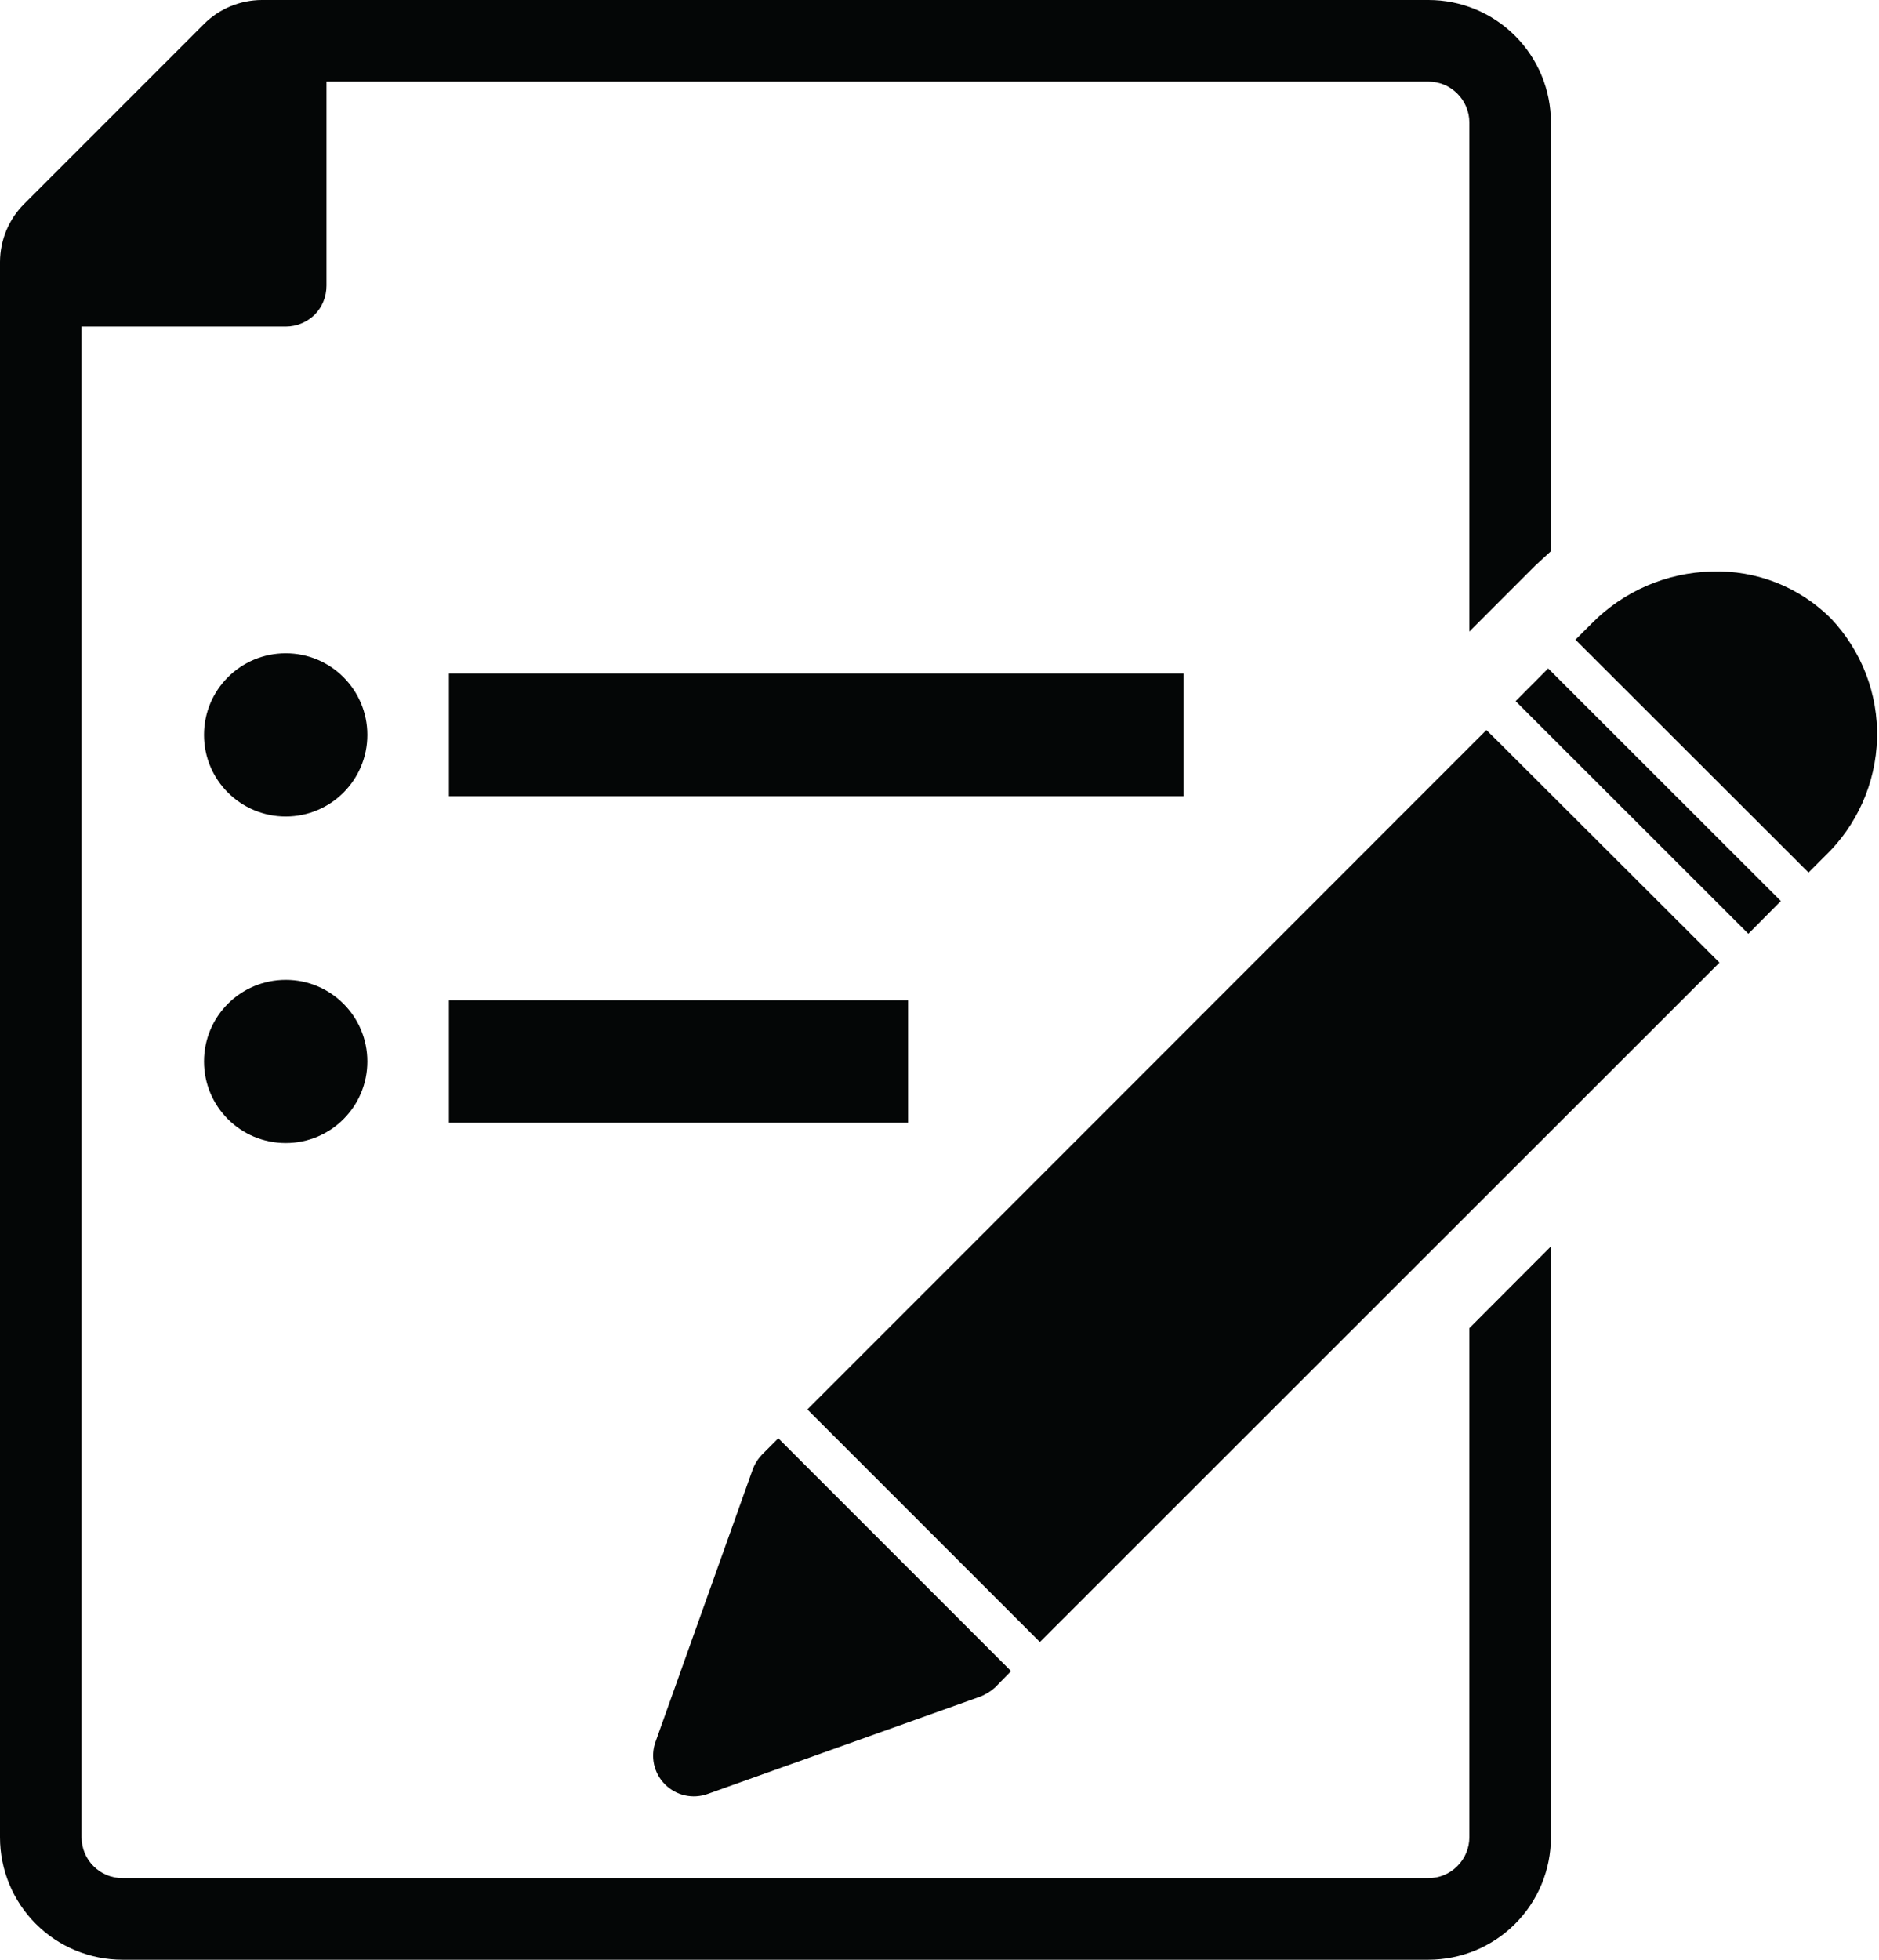 <?xml version="1.0" encoding="UTF-8"?>
<!DOCTYPE svg PUBLIC '-//W3C//DTD SVG 1.0//EN'
          'http://www.w3.org/TR/2001/REC-SVG-20010904/DTD/svg10.dtd'>
<svg height="44.0" preserveAspectRatio="xMidYMid meet" version="1.0" viewBox="0.0 0.0 42.2 44.0" width="42.2" xmlns="http://www.w3.org/2000/svg" xmlns:xlink="http://www.w3.org/1999/xlink" zoomAndPan="magnify"
><defs
  ><clipPath id="a"
    ><path d="M 35 12 L 42.16 12 L 42.16 20 L 35 20 Z M 35 12"
    /></clipPath
  ></defs
  ><g
  ><g id="change1_2"
    ><path d="M 14.723 39.105 C 14.602 39.438 14.684 39.812 14.934 40.062 C 15.188 40.316 15.559 40.398 15.895 40.277 L 22 38.098 C 22.129 38.051 22.246 37.977 22.348 37.887 L 22.707 37.52 L 17.48 32.293 L 17.113 32.66 C 17.02 32.758 16.949 32.871 16.902 33 L 14.723 39.105" fill="#040606"
    /></g
    ><g id="change1_3"
    ><path d="M 33.383 16.391 L 18.133 31.645 L 23.355 36.867 L 38.617 21.613 L 33.707 16.711 L 33.383 16.391" fill="#040606"
    /></g
    ><g id="change1_4"
    ><path d="M 34.039 15.742 L 34.77 15.008 L 39.996 20.23 L 39.266 20.965 L 34.039 15.742" fill="#040606"
    /></g
    ><g clip-path="url(#a)" id="change1_1"
    ><path d="M 41.121 13.887 C 40.414 13.18 39.445 12.797 38.445 12.832 C 37.43 12.855 36.465 13.273 35.75 13.996 L 35.383 14.363 L 40.617 19.59 L 40.984 19.223 C 41.707 18.531 42.129 17.582 42.156 16.582 C 42.184 15.582 41.809 14.613 41.121 13.887" fill="#040606"
    /></g
    ><g id="change1_5"
    ><path d="M 33 41.25 C 33 41.492 32.902 41.727 32.73 41.898 C 32.559 42.07 32.328 42.168 32.082 42.168 L 2.75 42.168 C 2.242 42.168 1.832 41.758 1.832 41.25 L 1.832 7.332 L 6.418 7.332 C 6.66 7.332 6.895 7.234 7.066 7.066 C 7.238 6.895 7.332 6.66 7.332 6.414 L 7.332 1.832 L 32.082 1.832 C 32.328 1.832 32.559 1.93 32.73 2.102 C 32.902 2.273 33 2.508 33 2.75 L 33 14.18 L 34.484 12.695 L 34.832 12.375 L 34.832 2.75 C 34.832 2.02 34.543 1.32 34.027 0.805 C 33.512 0.289 32.812 0 32.082 0 L 5.875 0 C 5.391 0.004 4.926 0.195 4.582 0.539 L 0.539 4.582 C 0.195 4.926 0.004 5.391 0 5.875 L 0 41.25 C 0 41.98 0.289 42.68 0.805 43.195 C 1.32 43.711 2.02 44 2.75 44 L 32.082 44 C 32.812 44 33.512 43.711 34.027 43.195 C 34.543 42.68 34.832 41.98 34.832 41.25 L 34.832 27.984 L 33 29.82 L 33 41.25" fill="#040606"
    /></g
    ><g id="change1_6"
    ><path d="M 10.082 15.125 L 26.582 15.125 L 26.582 17.875 L 10.082 17.875 L 10.082 15.125" fill="#040606"
    /></g
    ><g id="change1_7"
    ><path d="M 8.25 16.5 C 8.25 17.512 7.43 18.332 6.418 18.332 C 5.402 18.332 4.582 17.512 4.582 16.5 C 4.582 15.488 5.402 14.668 6.418 14.668 C 7.43 14.668 8.25 15.488 8.25 16.5" fill="#040606"
    /></g
    ><g id="change1_8"
    ><path d="M 10.082 22.457 L 20.395 22.457 L 20.395 25.207 L 10.082 25.207 L 10.082 22.457" fill="#040606"
    /></g
    ><g id="change1_9"
    ><path d="M 8.25 23.832 C 8.25 24.844 7.43 25.664 6.418 25.664 C 5.402 25.664 4.582 24.844 4.582 23.832 C 4.582 22.82 5.402 22 6.418 22 C 7.43 22 8.25 22.82 8.25 23.832" fill="#040606"
    /></g
  ></g
></svg
>
